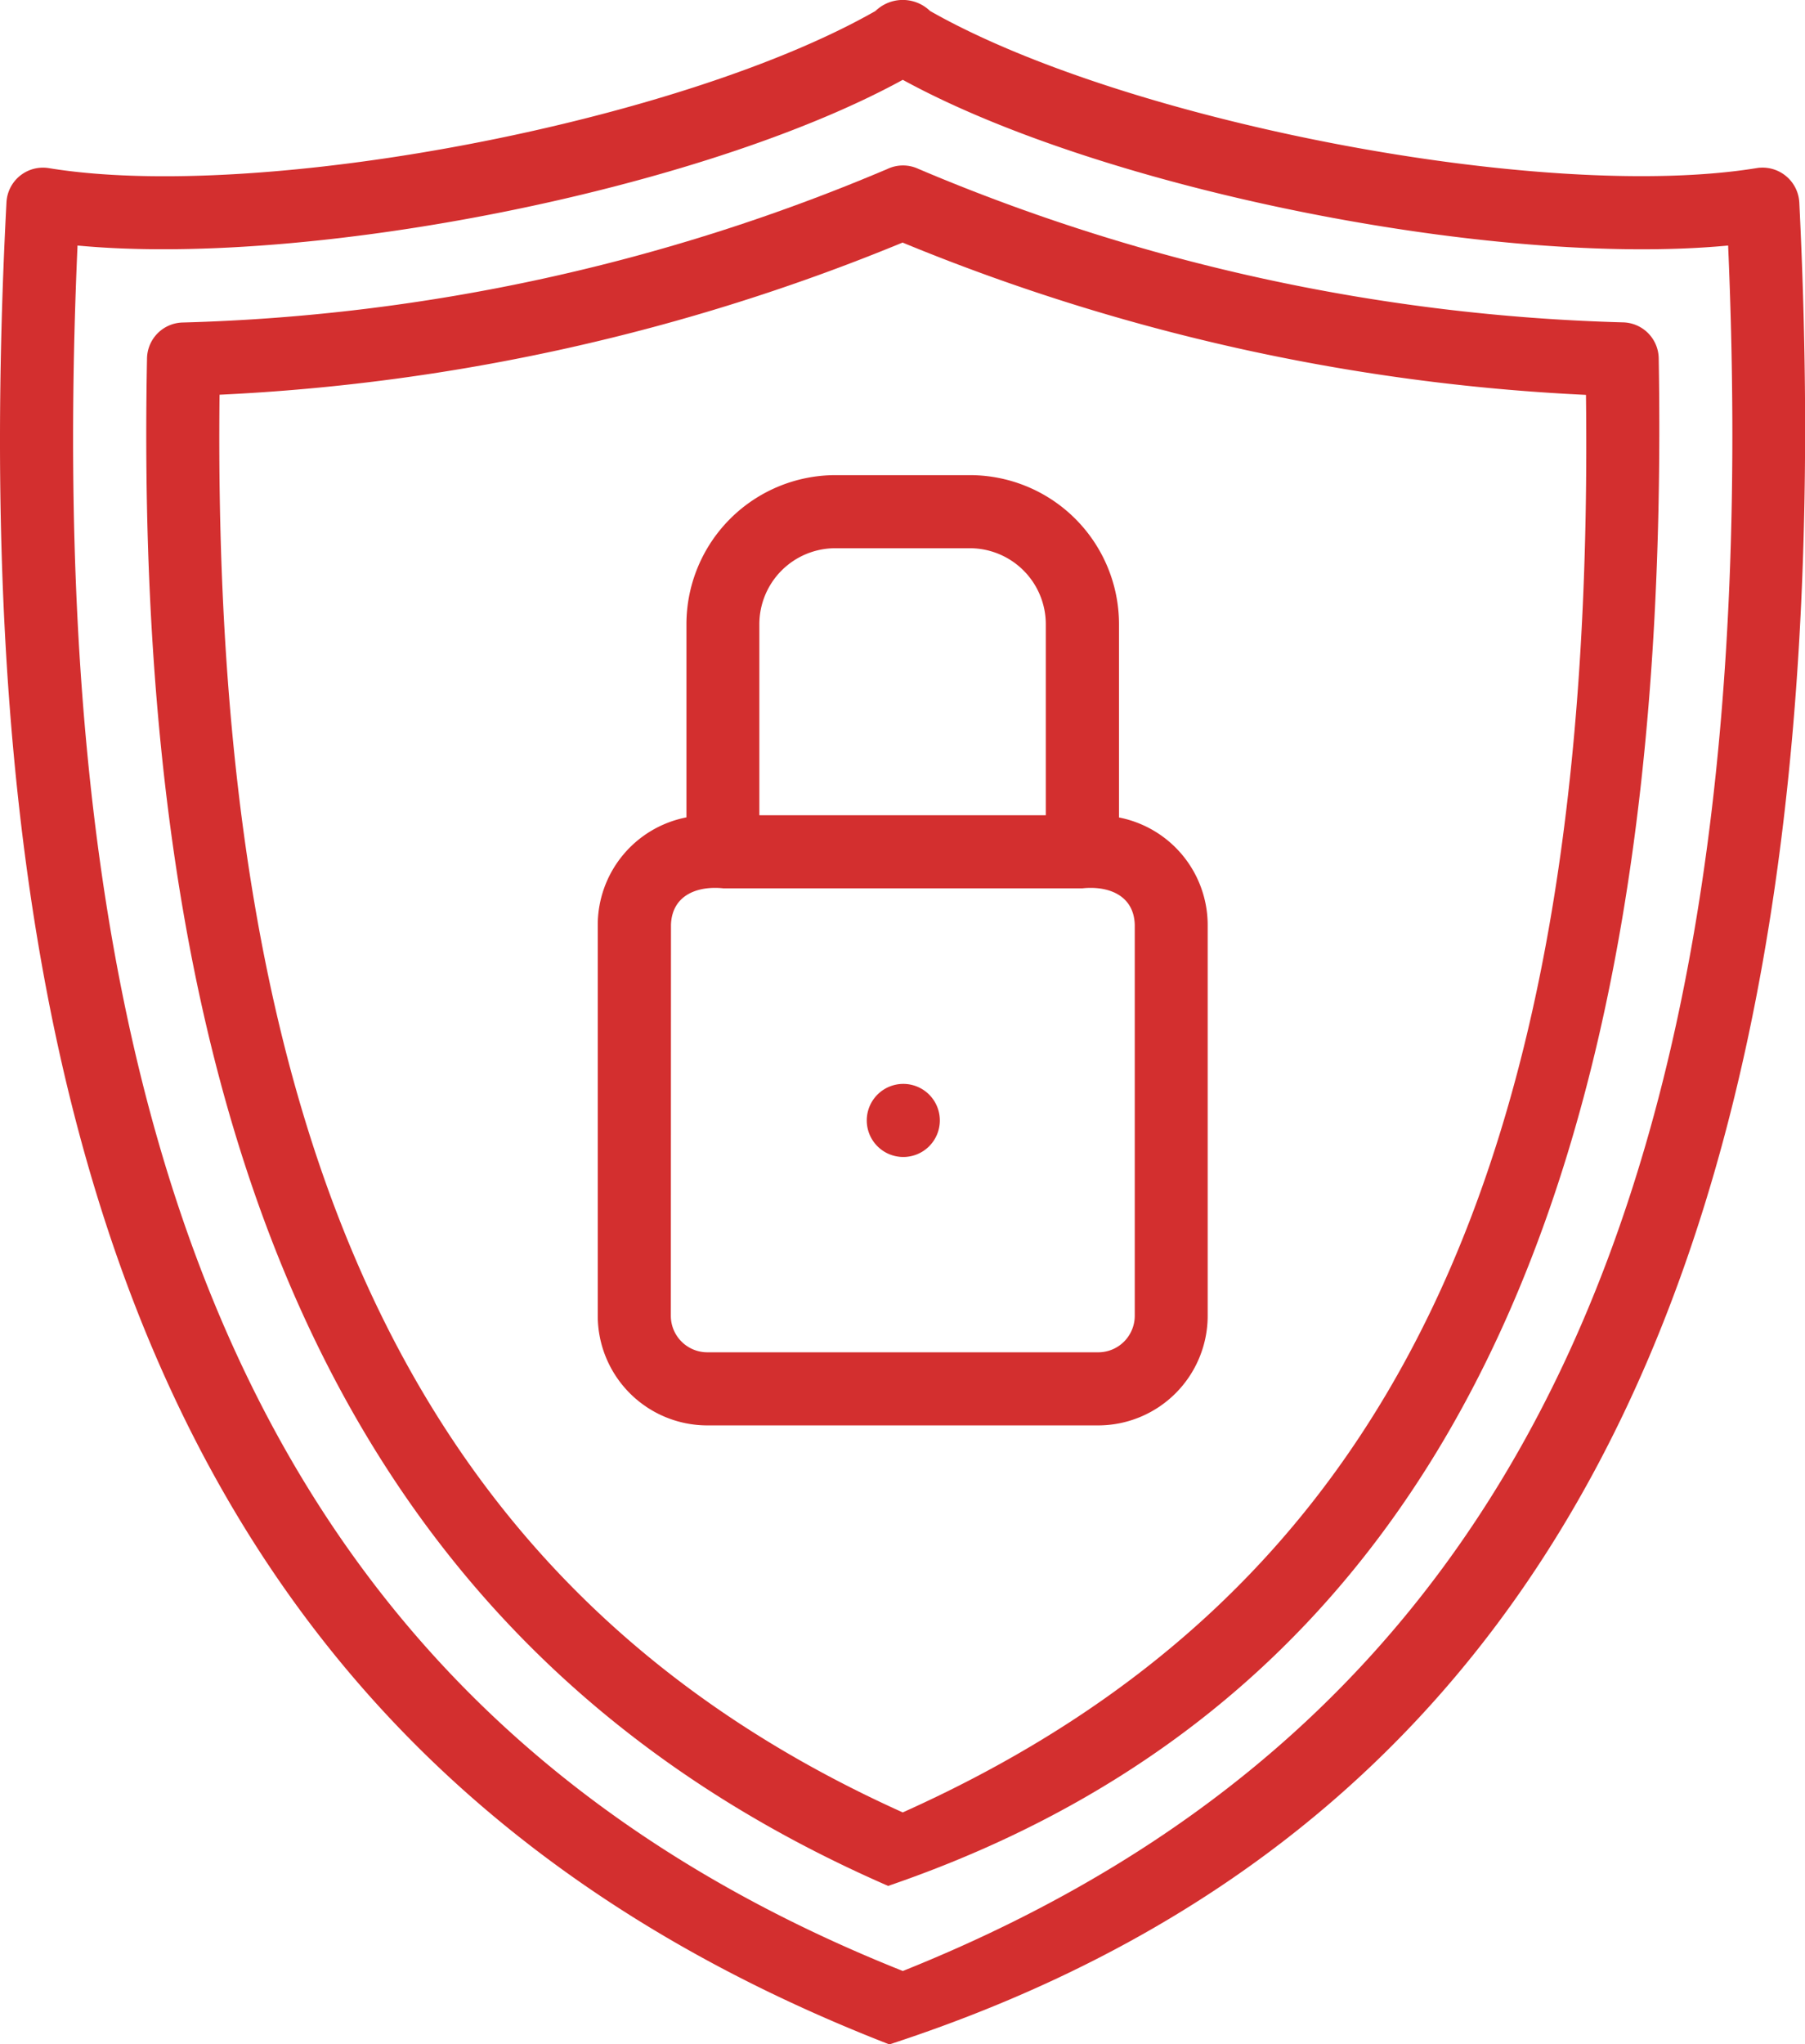 <svg xmlns="http://www.w3.org/2000/svg" xmlns:xlink="http://www.w3.org/1999/xlink" width="49.404" height="55.935" viewBox="0 0 49.404 55.935">
  <defs>
    <clipPath id="clip-path">
      <rect id="Rectangle_4193" data-name="Rectangle 4193" width="49.404" height="55.935" transform="translate(0 0)" fill="none"/>
    </clipPath>
  </defs>
  <g id="Group_8168" data-name="Group 8168" transform="translate(258 -69)">
    <g id="Group_8128" data-name="Group 8128" transform="translate(-258 69)" clip-path="url(#clip-path)">
      <path id="Path_28562" data-name="Path 28562" d="M24.348,55.935c18.762-6.117,26.279-22.626,24.9-50.4a1.008,1.008,0,0,0-1.065-.947c-.032,0-.063.005-.094.01C42.293,5.544,30.8,3.342,25.456.3a1.075,1.075,0,0,0-1.493,0C18.629,3.343,7.137,5.549,1.335,4.6a1,1,0,0,0-1.148.839c-.005.032-.008.064-.01.1-1.453,27.792,6,43.336,24.171,50.4M2.122,6.718c6.369.6,17.084-1.521,22.588-4.534C30.221,5.2,40.926,7.321,47.3,6.718c1.122,25.913-5.872,40.517-22.589,47.21C7.965,47.252.973,32.653,2.122,6.718" fill="#d32f2f"/>
      <path id="Path_28563" data-name="Path 28563" d="M24.309,51.6C39.5,46.4,45.784,32.371,45.4,9.8a1,1,0,0,0-.986-.98,53.034,53.034,0,0,1-19.279-4.2.993.993,0,0,0-.839,0A53,53,0,0,1,5.01,8.824a1,1,0,0,0-.986.981C3.589,32.1,10.035,45.375,24.309,51.6m.4-44.961a55.962,55.962,0,0,0,18.7,4.165c.258,21.146-5.37,32.805-18.7,38.785C11.571,43.673,5.778,31.668,6.009,10.8a55.919,55.919,0,0,0,18.7-4.165" fill="#d32f2f"/>
      <path id="Path_28564" data-name="Path 28564" d="M19.361,39H30.055a3,3,0,0,0,3-3V25.309a3,3,0,0,0-2.427-2.942V17.08A4.082,4.082,0,0,0,26.551,13H22.865a4.083,4.083,0,0,0-4.077,4.077v5.287a3,3,0,0,0-2.427,2.942V36a3,3,0,0,0,3,3m3.5-24h3.686a2.08,2.08,0,0,1,2.077,2.077v5.229h-7.84V17.08A2.08,2.08,0,0,1,22.865,15m-4.5,10.306c.025-.817.727-1.077,1.442-1h9.811c.708-.077,1.42.182,1.441,1V36a1,1,0,0,1-1,1H19.361a1,1,0,0,1-1-1Z" fill="#d32f2f"/>
      <path id="Path_28565" data-name="Path 28565" d="M24.708,31.656a1,1,0,1,0-.984-.984,1,1,0,0,0,.984.984" fill="#d32f2f"/>
    </g>
  </g>
</svg>
